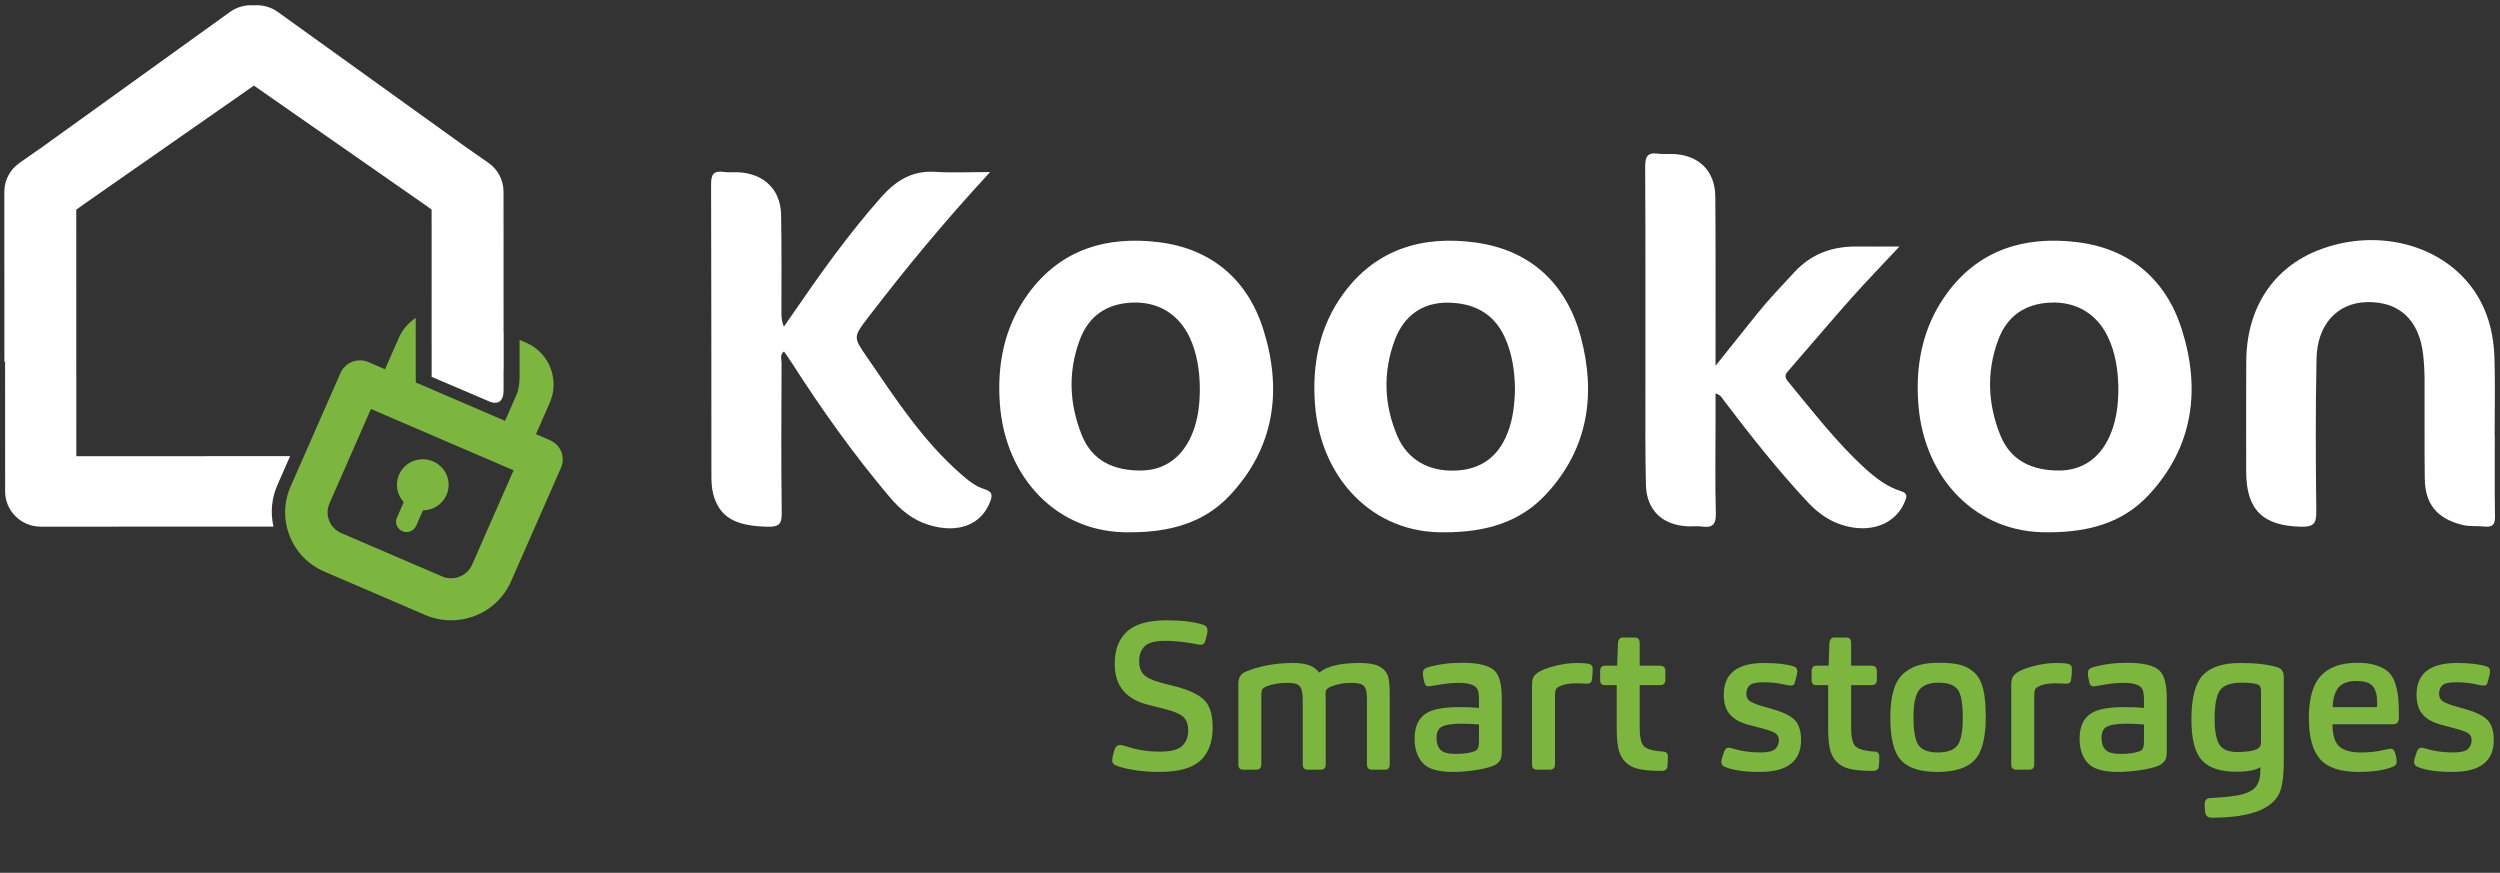 <?xml version="1.0" encoding="UTF-8" standalone="no"?>
<svg width="169px" height="59px" viewBox="0 0 169 59" version="1.1" xmlns="http://www.w3.org/2000/svg" xmlns:xlink="http://www.w3.org/1999/xlink">
    <rect x="0" y="0" width="169" height="59" fill="#333333" stroke="none"/>
    <!-- Generator: Sketch 41.2 (35397) - http://www.bohemiancoding.com/sketch -->
    <title>kookon-eng_hele</title>
    <desc>Created with Sketch.</desc>
    <defs></defs>
    <g id="Logos" stroke="none" stroke-width="1" fill="none" fill-rule="evenodd">
        <g id="kookon-eng_hele">
            <g id="Group-8">
                <g id="Group-3">
                    <path d="M31.912,38.179 C31.668,38.734 31.111,39.093 30.493,39.093 C30.284,39.093 30.08,39.051 29.887,38.968 L23.069,36.036 C22.694,35.874 22.405,35.577 22.254,35.196 C22.102,34.816 22.108,34.402 22.271,34.032 L25.076,27.647 L34.718,31.794 L31.912,38.179 Z M37.94,30.538 C37.801,30.187 37.526,29.908 37.177,29.757 L36.23,29.349 L37.161,27.23 C37.849,25.664 37.132,23.84 35.562,23.164 L35.125,22.977 L35.125,25.385 L35.125,25.435 C35.125,25.544 35.118,25.821 35.075,26.108 C35.046,26.296 35.002,26.486 34.933,26.636 L34.938,26.636 L34.141,28.45 L28.116,25.859 L28.125,25.839 L28.105,25.839 L28.104,21.491 C27.615,21.812 27.21,22.27 26.959,22.842 L26.027,24.961 L24.904,24.478 C24.556,24.328 24.161,24.321 23.807,24.459 C23.452,24.597 23.169,24.869 23.017,25.214 L19.639,32.9 C19.172,33.966 19.152,35.15 19.584,36.237 C20.017,37.323 20.848,38.175 21.925,38.639 L28.743,41.571 C29.299,41.81 29.888,41.933 30.493,41.932 L30.494,41.932 C32.254,41.931 33.844,40.903 34.543,39.31 L37.921,31.625 C38.073,31.279 38.08,30.888 37.94,30.538 L37.94,30.538 Z" id="Fill-1" fill="#7DB63F"></path>
                    <path d="M27.2,35.912 C27.558,36.066 27.974,35.903 28.13,35.55 L28.59,34.503 C29.26,34.498 29.897,34.111 30.181,33.464 C30.567,32.588 30.16,31.57 29.275,31.189 C28.391,30.809 27.361,31.21 26.976,32.086 C26.692,32.733 26.841,33.458 27.294,33.945 L26.834,34.992 C26.678,35.346 26.842,35.757 27.2,35.912" id="Fill-3" fill="#7DB63F"></path>
                    <path d="M33.14,27.165 L33.144,27.164 C33.144,27.164 34.042,27.561 34.042,26.386 L34.042,24.989 L34.05,24.993 L34.05,22.514 L34.042,22.51 L34.039,12.954 C34.039,12.179 33.658,11.454 33.018,11.008 L31.46,9.922 L18.779,0.807 C18.3,0.463 17.725,0.315 17.163,0.362 C16.601,0.316 16.026,0.464 15.547,0.808 L2.871,9.929 L1.313,11.016 C0.673,11.462 0.293,12.188 0.293,12.962 L0.296,24.443 L0.344,24.454 L0.347,33.221 C0.347,34.536 1.425,35.602 2.754,35.602 L12.583,35.599 L14.487,35.599 L15.222,35.598 L18.487,35.598 C18.27,34.659 18.358,33.682 18.753,32.786 L19.61,30.835 L13.631,30.837 L5.159,30.838 L5.155,14.174 L5.678,13.798 L17.164,5.787 L28.654,13.793 L29.177,14.168 L29.179,20.695 L29.18,25.476 L33.14,27.165 Z" id="Fill-5" fill="#FFFFFF"></path>
                    <path d="M66.932,11.631 C63.907,14.903 61.223,18.139 58.669,21.482 C57.68,22.78 57.674,22.786 58.6,24.132 C60.526,26.933 62.372,29.796 64.979,32.064 C65.454,32.48 65.943,32.881 66.554,33.07 C67.05,33.226 67.12,33.436 66.932,33.919 C66.333,35.48 64.774,36.086 62.801,35.489 C61.694,35.155 60.87,34.462 60.138,33.598 C57.706,30.722 55.532,27.663 53.506,24.498 C53.346,24.251 53.175,24.013 52.998,23.757 C52.697,23.987 52.834,24.273 52.834,24.508 C52.822,27.901 52.799,31.296 52.845,34.689 C52.855,35.45 52.626,35.619 51.892,35.606 C49.72,35.561 48.646,34.981 48.223,33.432 C48.107,33.01 48.091,32.553 48.091,32.109 C48.082,25.56 48.093,19.013 48.07,12.465 C48.068,11.814 48.218,11.523 48.914,11.622 C49.236,11.669 49.571,11.631 49.902,11.647 C51.637,11.725 52.772,12.813 52.803,14.523 C52.845,16.725 52.822,18.928 52.825,21.13 C52.827,21.419 52.825,21.708 52.995,22.076 C53.187,21.8 53.379,21.527 53.566,21.25 C55.442,18.521 57.355,15.825 59.561,13.338 C60.557,12.216 61.644,11.519 63.213,11.617 C64.373,11.69 65.544,11.631 66.932,11.631" id="Fill-7" fill="#FFFFFF"></path>
                    <path d="M115.971,24.725 C117.006,23.429 117.888,22.322 118.776,21.218 C119.563,20.241 120.434,19.338 121.284,18.414 C122.442,17.156 123.864,16.646 125.536,16.665 C126.434,16.674 127.327,16.665 128.404,16.665 C127.242,17.908 126.172,19.006 125.155,20.151 C123.747,21.736 122.38,23.356 120.988,24.956 C120.769,25.209 120.543,25.394 120.856,25.773 C122.554,27.815 124.162,29.935 126.148,31.727 C126.843,32.35 127.586,32.913 128.487,33.194 C128.963,33.343 128.913,33.551 128.768,33.904 C128.15,35.444 126.418,36.096 124.509,35.481 C123.604,35.19 122.869,34.656 122.222,33.965 C120.177,31.781 118.332,29.438 116.526,27.061 C116.405,26.9 116.328,26.693 115.971,26.6 L115.971,28.625 C115.971,30.647 115.932,32.671 115.991,34.693 C116.012,35.464 115.761,35.699 115.03,35.594 C114.737,35.551 114.43,35.594 114.13,35.582 C112.401,35.517 111.309,34.505 111.265,32.791 C111.208,30.561 111.233,28.33 111.23,26.097 C111.226,21.16 111.242,16.22 111.214,11.282 C111.212,10.61 111.351,10.278 112.095,10.39 C112.417,10.439 112.752,10.396 113.085,10.409 C114.834,10.473 115.938,11.54 115.955,13.288 C115.984,16.739 115.968,20.19 115.971,23.643 L115.971,24.725 Z" id="Fill-9" fill="#FFFFFF"></path>
                    <path d="M168.648,29.452 C168.648,31.268 168.628,33.083 168.662,34.897 C168.672,35.446 168.517,35.653 167.955,35.594 C167.45,35.541 166.942,35.606 166.433,35.479 C164.763,35.057 163.94,34.097 163.915,32.371 C163.884,30.139 163.912,27.908 163.9,25.676 C163.899,25.112 163.866,24.546 163.806,23.988 C163.543,21.609 162.161,20.346 159.936,20.426 C157.994,20.495 156.642,21.947 156.597,24.236 C156.524,27.686 156.542,31.138 156.582,34.588 C156.594,35.402 156.378,35.625 155.554,35.606 C152.971,35.55 151.847,34.466 151.843,31.892 C151.843,29.394 151.828,26.894 151.847,24.395 C151.875,20.817 153.669,18.092 156.756,16.899 C160.23,15.552 164.165,16.281 166.515,18.745 C167.966,20.265 168.558,22.147 168.625,24.186 C168.68,25.941 168.637,27.698 168.637,29.452 L168.648,29.452 Z" id="Fill-11" fill="#FFFFFF"></path>
                    <path d="M80.654,29.169 C80.015,30.86 78.776,31.808 77.085,31.808 C75.299,31.805 73.834,31.167 73.132,29.42 C72.283,27.307 72.187,25.147 72.987,22.99 C73.587,21.364 74.8,20.526 76.538,20.455 C78.299,20.383 79.688,21.241 80.425,22.818 C80.886,23.8 81.116,25.006 81.109,26.373 C81.1,27.329 80.994,28.269 80.654,29.169 M85.404,22.28 C84.348,18.92 81.915,16.812 78.333,16.371 C74.816,15.938 71.704,16.852 69.524,19.835 C67.883,22.076 67.387,24.656 67.595,27.354 C67.981,32.35 71.511,36.064 76.368,35.983 C79.127,35.985 81.41,35.331 83.139,33.484 C86.189,30.232 86.682,26.35 85.404,22.28" id="Fill-13" fill="#FFFFFF"></path>
                    <path d="M101.936,29.204 C101.329,30.816 100.181,31.724 98.433,31.809 C96.603,31.9 95.142,31.08 94.455,29.464 C93.549,27.333 93.477,25.132 94.3,22.955 C94.917,21.321 96.187,20.443 97.873,20.46 C99.59,20.479 100.954,21.144 101.709,22.77 C102.245,23.928 102.395,25.156 102.413,26.31 C102.388,27.364 102.277,28.301 101.936,29.204 M106.867,22.795 C105.915,19.231 103.515,16.904 99.728,16.392 C96.178,15.911 93.041,16.82 90.828,19.828 C89.182,22.064 88.689,24.646 88.894,27.344 C89.273,32.334 92.799,36.061 97.629,35.983 C100.449,35.985 102.744,35.306 104.497,33.429 C107.363,30.362 107.901,26.669 106.867,22.795" id="Fill-15" fill="#FFFFFF"></path>
                    <path d="M142.742,29.169 C142.105,30.86 140.867,31.808 139.175,31.808 C137.39,31.805 135.926,31.168 135.223,29.42 C134.371,27.308 134.278,25.148 135.074,22.991 C135.676,21.366 136.888,20.526 138.623,20.455 C140.39,20.383 141.777,21.241 142.514,22.816 C142.977,23.8 143.207,25.006 143.2,26.371 C143.191,27.327 143.085,28.268 142.742,29.169 M147.483,22.243 C146.414,18.889 143.969,16.792 140.383,16.365 C136.866,15.943 133.757,16.875 131.587,19.866 C129.96,22.11 129.465,24.695 129.686,27.392 C130.097,32.402 133.629,36.041 138.415,35.981 C141.198,35.993 143.51,35.338 145.258,33.456 C148.286,30.191 148.776,26.308 147.483,22.243" id="Fill-17" fill="#FFFFFF"></path>
                    <path d="M79.652,46.456 L78.42,46.134 C77.851,45.975 77.473,45.786 77.286,45.567 C77.099,45.348 77.006,45.065 77.006,44.72 C77.006,44.272 77.132,43.927 77.384,43.684 C77.636,43.441 78.093,43.32 78.756,43.32 C79.363,43.32 80.021,43.385 80.73,43.516 C80.935,43.563 81.085,43.586 81.178,43.586 C81.337,43.586 81.439,43.493 81.486,43.306 C81.579,42.998 81.626,42.765 81.626,42.606 C81.626,42.419 81.523,42.293 81.318,42.228 C80.721,42.032 79.904,41.934 78.868,41.934 C77.627,41.934 76.731,42.188 76.18,42.697 C75.629,43.206 75.354,43.931 75.354,44.874 C75.354,46.321 76.077,47.235 77.524,47.618 L78.784,47.94 C79.428,48.108 79.846,48.297 80.037,48.507 C80.228,48.717 80.324,49.009 80.324,49.382 C80.324,49.802 80.193,50.145 79.932,50.411 C79.671,50.677 79.157,50.81 78.392,50.81 C77.617,50.81 76.885,50.698 76.194,50.474 C75.97,50.399 75.816,50.362 75.732,50.362 C75.536,50.362 75.405,50.469 75.34,50.684 C75.237,51.011 75.186,51.253 75.186,51.412 C75.186,51.58 75.293,51.701 75.508,51.776 C76.32,52.047 77.272,52.182 78.364,52.182 C79.671,52.182 80.599,51.925 81.15,51.412 C81.701,50.899 81.976,50.157 81.976,49.186 C81.976,48.374 81.81,47.779 81.479,47.401 C81.148,47.023 80.539,46.708 79.652,46.456 Z M85.266,51.664 L85.266,47.058 C85.266,46.806 85.289,46.652 85.336,46.596 C85.373,46.531 85.476,46.461 85.644,46.386 C86.045,46.237 86.498,46.162 87.002,46.162 C87.319,46.162 87.548,46.195 87.688,46.26 C87.828,46.325 87.926,46.442 87.982,46.61 C88.038,46.787 88.066,47.039 88.066,47.366 L88.066,51.664 C88.066,51.907 88.173,52.028 88.388,52.028 L89.298,52.028 C89.513,52.028 89.62,51.907 89.62,51.664 L89.62,47.38 C89.62,47.343 89.618,47.259 89.613,47.128 C89.608,46.997 89.606,46.918 89.606,46.89 C89.606,46.759 89.629,46.666 89.676,46.61 C89.732,46.535 89.83,46.47 89.97,46.414 C90.399,46.246 90.852,46.162 91.328,46.162 C91.655,46.162 91.89,46.195 92.035,46.26 C92.18,46.325 92.28,46.442 92.336,46.61 C92.383,46.759 92.406,47.021 92.406,47.394 L92.406,51.664 C92.406,51.907 92.513,52.028 92.728,52.028 L93.638,52.028 C93.843,52.028 93.946,51.907 93.946,51.664 L93.946,47.058 C93.946,46.377 93.904,45.919 93.82,45.686 C93.708,45.397 93.507,45.18 93.218,45.035 C92.929,44.89 92.485,44.818 91.888,44.818 C90.6,44.818 89.695,45.037 89.172,45.476 C88.892,45.037 88.313,44.818 87.436,44.818 C86.213,44.818 85.126,45.019 84.174,45.42 C83.866,45.56 83.712,45.831 83.712,46.232 L83.712,51.664 C83.712,51.907 83.819,52.028 84.034,52.028 L84.93,52.028 C85.154,52.028 85.266,51.907 85.266,51.664 Z M101.52,50.824 L101.52,47.198 C101.52,46.274 101.361,45.658 101.044,45.35 C100.68,44.986 99.938,44.804 98.818,44.804 C97.978,44.804 97.194,44.911 96.466,45.126 C96.279,45.191 96.186,45.313 96.186,45.49 C96.186,45.667 96.223,45.896 96.298,46.176 C96.345,46.325 96.433,46.4 96.564,46.4 C96.573,46.4 96.76,46.372 97.124,46.316 C97.637,46.213 98.127,46.162 98.594,46.162 C99.341,46.162 99.775,46.321 99.896,46.638 C99.952,46.787 99.98,47.039 99.98,47.394 L99.98,47.856 C99.653,47.819 99.201,47.8 98.622,47.8 C97.595,47.8 96.858,47.94 96.41,48.22 C95.887,48.556 95.626,49.125 95.626,49.928 C95.626,50.628 95.81,51.179 96.179,51.58 C96.548,51.981 97.222,52.182 98.202,52.182 C98.687,52.182 99.194,52.142 99.721,52.063 C100.248,51.984 100.647,51.888 100.918,51.776 C101.105,51.711 101.254,51.603 101.366,51.454 C101.469,51.333 101.52,51.123 101.52,50.824 Z M99.98,48.976 L99.98,50.068 C99.98,50.273 99.961,50.432 99.924,50.544 C99.896,50.647 99.817,50.726 99.686,50.782 C99.378,50.903 98.949,50.964 98.398,50.964 C97.903,50.964 97.565,50.873 97.383,50.691 C97.201,50.509 97.11,50.241 97.11,49.886 C97.11,49.522 97.213,49.279 97.418,49.158 C97.661,48.999 98.123,48.92 98.804,48.92 C99.196,48.92 99.588,48.939 99.98,48.976 Z M105.118,51.664 L105.118,47.002 C105.118,46.834 105.137,46.703 105.174,46.61 C105.202,46.535 105.277,46.47 105.398,46.414 C105.669,46.265 106.051,46.19 106.546,46.19 C106.611,46.19 106.74,46.195 106.931,46.204 C107.122,46.213 107.241,46.218 107.288,46.218 C107.465,46.218 107.568,46.148 107.596,46.008 C107.643,45.775 107.666,45.504 107.666,45.196 C107.666,45.037 107.591,44.935 107.442,44.888 C107.255,44.841 106.98,44.818 106.616,44.818 C106.121,44.818 105.608,44.888 105.076,45.028 C104.544,45.168 104.166,45.317 103.942,45.476 C103.793,45.588 103.692,45.702 103.641,45.819 C103.59,45.936 103.564,46.111 103.564,46.344 L103.564,51.664 C103.564,51.907 103.671,52.028 103.886,52.028 L104.782,52.028 C105.006,52.028 105.118,51.907 105.118,51.664 Z M110.844,49.228 L110.844,46.316 L112.216,46.316 C112.459,46.316 112.58,46.199 112.58,45.966 L112.58,45.336 C112.58,45.112 112.449,45 112.188,45 L110.844,45 L110.844,43.502 C110.844,43.231 110.741,43.096 110.536,43.096 L109.696,43.096 C109.5,43.096 109.393,43.227 109.374,43.488 C109.346,44.16 109.327,44.664 109.318,45 L108.52,45 C108.287,45 108.17,45.117 108.17,45.35 L108.17,45.98 C108.17,46.204 108.277,46.316 108.492,46.316 L109.29,46.316 L109.29,49.172 C109.29,49.76 109.323,50.217 109.388,50.544 C109.453,50.871 109.575,51.146 109.752,51.37 C109.985,51.659 110.296,51.855 110.683,51.958 C111.07,52.061 111.619,52.112 112.328,52.112 C112.561,52.112 112.692,52.009 112.72,51.804 C112.739,51.561 112.748,51.342 112.748,51.146 C112.748,50.931 112.645,50.819 112.44,50.81 C111.712,50.763 111.259,50.623 111.082,50.39 C110.923,50.175 110.844,49.788 110.844,49.228 Z M119.286,49.284 C119.687,49.396 119.949,49.503 120.07,49.606 C120.191,49.709 120.252,49.853 120.252,50.04 C120.252,50.283 120.168,50.481 120,50.635 C119.832,50.789 119.505,50.866 119.02,50.866 C118.357,50.866 117.76,50.787 117.228,50.628 C117.06,50.572 116.939,50.544 116.864,50.544 C116.724,50.544 116.621,50.628 116.556,50.796 C116.425,51.151 116.36,51.384 116.36,51.496 C116.36,51.664 116.435,51.776 116.584,51.832 C117.107,52.065 117.9,52.182 118.964,52.182 C120.821,52.182 121.75,51.463 121.75,50.026 C121.75,49.438 121.619,48.999 121.358,48.71 C121.097,48.421 120.635,48.178 119.972,47.982 L119.02,47.702 C118.619,47.581 118.357,47.464 118.236,47.352 C118.115,47.24 118.054,47.091 118.054,46.904 C118.054,46.652 118.131,46.458 118.285,46.323 C118.439,46.188 118.745,46.12 119.202,46.12 C119.753,46.12 120.266,46.181 120.742,46.302 C120.91,46.33 121.022,46.344 121.078,46.344 C121.218,46.344 121.302,46.274 121.33,46.134 C121.442,45.751 121.498,45.499 121.498,45.378 C121.498,45.201 121.409,45.089 121.232,45.042 C120.747,44.893 120.089,44.818 119.258,44.818 C117.438,44.818 116.528,45.532 116.528,46.96 C116.528,47.539 116.668,47.987 116.948,48.304 C117.228,48.621 117.657,48.855 118.236,49.004 L119.286,49.284 Z M125.138,49.228 L125.138,46.316 L126.51,46.316 C126.753,46.316 126.874,46.199 126.874,45.966 L126.874,45.336 C126.874,45.112 126.743,45 126.482,45 L125.138,45 L125.138,43.502 C125.138,43.231 125.035,43.096 124.83,43.096 L123.99,43.096 C123.794,43.096 123.687,43.227 123.668,43.488 C123.64,44.16 123.621,44.664 123.612,45 L122.814,45 C122.581,45 122.464,45.117 122.464,45.35 L122.464,45.98 C122.464,46.204 122.571,46.316 122.786,46.316 L123.584,46.316 L123.584,49.172 C123.584,49.76 123.617,50.217 123.682,50.544 C123.747,50.871 123.869,51.146 124.046,51.37 C124.279,51.659 124.59,51.855 124.977,51.958 C125.364,52.061 125.913,52.112 126.622,52.112 C126.855,52.112 126.986,52.009 127.014,51.804 C127.033,51.561 127.042,51.342 127.042,51.146 C127.042,50.931 126.939,50.819 126.734,50.81 C126.006,50.763 125.553,50.623 125.376,50.39 C125.217,50.175 125.138,49.788 125.138,49.228 Z M134.238,48.444 C134.238,47.669 134.177,47.039 134.056,46.554 C133.935,46.069 133.732,45.7 133.447,45.448 C133.162,45.196 132.84,45.026 132.481,44.937 C132.122,44.848 131.648,44.804 131.06,44.804 C130.547,44.804 130.106,44.855 129.737,44.958 C129.368,45.061 129.028,45.24 128.715,45.497 C128.402,45.754 128.169,46.132 128.015,46.631 C127.861,47.13 127.784,47.749 127.784,48.486 C127.784,49.914 128.029,50.887 128.519,51.405 C129.009,51.923 129.823,52.182 130.962,52.182 C132.138,52.182 132.978,51.916 133.482,51.384 C133.986,50.852 134.238,49.872 134.238,48.444 Z M132.684,48.514 C132.684,49.475 132.558,50.108 132.306,50.411 C132.054,50.714 131.615,50.866 130.99,50.866 C130.374,50.866 129.947,50.71 129.709,50.397 C129.471,50.084 129.352,49.438 129.352,48.458 C129.352,47.553 129.485,46.941 129.751,46.624 C130.017,46.307 130.444,46.148 131.032,46.148 C131.676,46.148 132.112,46.302 132.341,46.61 C132.57,46.918 132.684,47.553 132.684,48.514 Z M137.514,51.664 L137.514,47.002 C137.514,46.834 137.533,46.703 137.57,46.61 C137.598,46.535 137.673,46.47 137.794,46.414 C138.065,46.265 138.447,46.19 138.942,46.19 C139.007,46.19 139.136,46.195 139.327,46.204 C139.518,46.213 139.637,46.218 139.684,46.218 C139.861,46.218 139.964,46.148 139.992,46.008 C140.039,45.775 140.062,45.504 140.062,45.196 C140.062,45.037 139.987,44.935 139.838,44.888 C139.651,44.841 139.376,44.818 139.012,44.818 C138.517,44.818 138.004,44.888 137.472,45.028 C136.94,45.168 136.562,45.317 136.338,45.476 C136.189,45.588 136.088,45.702 136.037,45.819 C135.986,45.936 135.96,46.111 135.96,46.344 L135.96,51.664 C135.96,51.907 136.067,52.028 136.282,52.028 L137.178,52.028 C137.402,52.028 137.514,51.907 137.514,51.664 Z M146.474,50.824 L146.474,47.198 C146.474,46.274 146.315,45.658 145.998,45.35 C145.634,44.986 144.892,44.804 143.772,44.804 C142.932,44.804 142.148,44.911 141.42,45.126 C141.233,45.191 141.14,45.313 141.14,45.49 C141.14,45.667 141.177,45.896 141.252,46.176 C141.299,46.325 141.387,46.4 141.518,46.4 C141.527,46.4 141.714,46.372 142.078,46.316 C142.591,46.213 143.081,46.162 143.548,46.162 C144.295,46.162 144.729,46.321 144.85,46.638 C144.906,46.787 144.934,47.039 144.934,47.394 L144.934,47.856 C144.607,47.819 144.155,47.8 143.576,47.8 C142.549,47.8 141.812,47.94 141.364,48.22 C140.841,48.556 140.58,49.125 140.58,49.928 C140.58,50.628 140.764,51.179 141.133,51.58 C141.502,51.981 142.176,52.182 143.156,52.182 C143.641,52.182 144.148,52.142 144.675,52.063 C145.202,51.984 145.601,51.888 145.872,51.776 C146.059,51.711 146.208,51.603 146.32,51.454 C146.423,51.333 146.474,51.123 146.474,50.824 Z M144.934,48.976 L144.934,50.068 C144.934,50.273 144.915,50.432 144.878,50.544 C144.85,50.647 144.771,50.726 144.64,50.782 C144.332,50.903 143.903,50.964 143.352,50.964 C142.857,50.964 142.519,50.873 142.337,50.691 C142.155,50.509 142.064,50.241 142.064,49.886 C142.064,49.522 142.167,49.279 142.372,49.158 C142.615,48.999 143.077,48.92 143.758,48.92 C144.15,48.92 144.542,48.939 144.934,48.976 Z M152.802,51.86 L152.802,52.084 C152.802,52.504 152.723,52.84 152.564,53.092 C152.405,53.344 152.102,53.538 151.654,53.673 C151.206,53.808 150.455,53.899 149.4,53.946 C149.157,53.965 149.036,54.105 149.036,54.366 C149.036,54.571 149.05,54.767 149.078,54.954 C149.115,55.169 149.265,55.276 149.526,55.276 C152.279,55.276 153.838,54.618 154.202,53.302 C154.323,52.854 154.384,52.243 154.384,51.468 L154.384,45.77 C154.384,45.415 154.244,45.196 153.964,45.112 C153.329,44.916 152.494,44.818 151.458,44.818 C150.282,44.818 149.435,45.091 148.917,45.637 C148.399,46.183 148.14,47.184 148.14,48.64 C148.14,49.965 148.378,50.885 148.854,51.398 C149.33,51.911 150.095,52.168 151.15,52.168 C151.934,52.168 152.485,52.065 152.802,51.86 Z M152.844,50.124 C152.844,50.264 152.83,50.362 152.802,50.418 C152.774,50.502 152.695,50.577 152.564,50.642 C152.265,50.773 151.822,50.838 151.234,50.838 C150.646,50.838 150.245,50.668 150.03,50.327 C149.815,49.986 149.708,49.41 149.708,48.598 C149.708,47.665 149.827,47.023 150.065,46.673 C150.303,46.323 150.8,46.148 151.556,46.148 C152.041,46.148 152.401,46.19 152.634,46.274 C152.774,46.33 152.844,46.47 152.844,46.694 L152.844,50.124 Z M157.674,48.962 L161.734,48.962 C161.874,48.962 161.977,48.934 162.042,48.878 C162.126,48.822 162.168,48.673 162.168,48.43 C162.168,47.935 162.154,47.532 162.126,47.219 C162.098,46.906 162.033,46.58 161.93,46.239 C161.827,45.898 161.678,45.635 161.482,45.448 C161.286,45.261 161.011,45.107 160.656,44.986 C160.301,44.865 159.872,44.804 159.368,44.804 C158.257,44.804 157.431,45.098 156.89,45.686 C156.349,46.274 156.078,47.221 156.078,48.528 C156.078,49.816 156.332,50.747 156.841,51.321 C157.35,51.895 158.211,52.182 159.424,52.182 C160.441,52.182 161.23,52.061 161.79,51.818 C161.939,51.753 162.014,51.65 162.014,51.51 C162.014,51.267 161.967,51.034 161.874,50.81 C161.827,50.679 161.734,50.614 161.594,50.614 C161.547,50.614 161.417,50.637 161.202,50.684 C160.745,50.805 160.213,50.866 159.606,50.866 C158.943,50.866 158.458,50.735 158.15,50.474 C157.842,50.213 157.683,49.709 157.674,48.962 Z M157.688,47.8 C157.707,47.212 157.837,46.771 158.08,46.477 C158.323,46.183 158.729,46.036 159.298,46.036 C159.839,46.036 160.208,46.155 160.404,46.393 C160.6,46.631 160.698,47.002 160.698,47.506 C160.698,47.646 160.693,47.744 160.684,47.8 L157.688,47.8 Z M166.116,49.284 C166.517,49.396 166.779,49.503 166.9,49.606 C167.021,49.709 167.082,49.853 167.082,50.04 C167.082,50.283 166.998,50.481 166.83,50.635 C166.662,50.789 166.335,50.866 165.85,50.866 C165.187,50.866 164.59,50.787 164.058,50.628 C163.89,50.572 163.769,50.544 163.694,50.544 C163.554,50.544 163.451,50.628 163.386,50.796 C163.255,51.151 163.19,51.384 163.19,51.496 C163.19,51.664 163.265,51.776 163.414,51.832 C163.937,52.065 164.73,52.182 165.794,52.182 C167.651,52.182 168.58,51.463 168.58,50.026 C168.58,49.438 168.449,48.999 168.188,48.71 C167.927,48.421 167.465,48.178 166.802,47.982 L165.85,47.702 C165.449,47.581 165.187,47.464 165.066,47.352 C164.945,47.24 164.884,47.091 164.884,46.904 C164.884,46.652 164.961,46.458 165.115,46.323 C165.269,46.188 165.575,46.12 166.032,46.12 C166.583,46.12 167.096,46.181 167.572,46.302 C167.74,46.33 167.852,46.344 167.908,46.344 C168.048,46.344 168.132,46.274 168.16,46.134 C168.272,45.751 168.328,45.499 168.328,45.378 C168.328,45.201 168.239,45.089 168.062,45.042 C167.577,44.893 166.919,44.818 166.088,44.818 C164.268,44.818 163.358,45.532 163.358,46.96 C163.358,47.539 163.498,47.987 163.778,48.304 C164.058,48.621 164.487,48.855 165.066,49.004 L166.116,49.284 Z" id="Smart-storages" fill="#7DB63F"></path>
                </g>
            </g>
        </g>
    </g>
</svg>